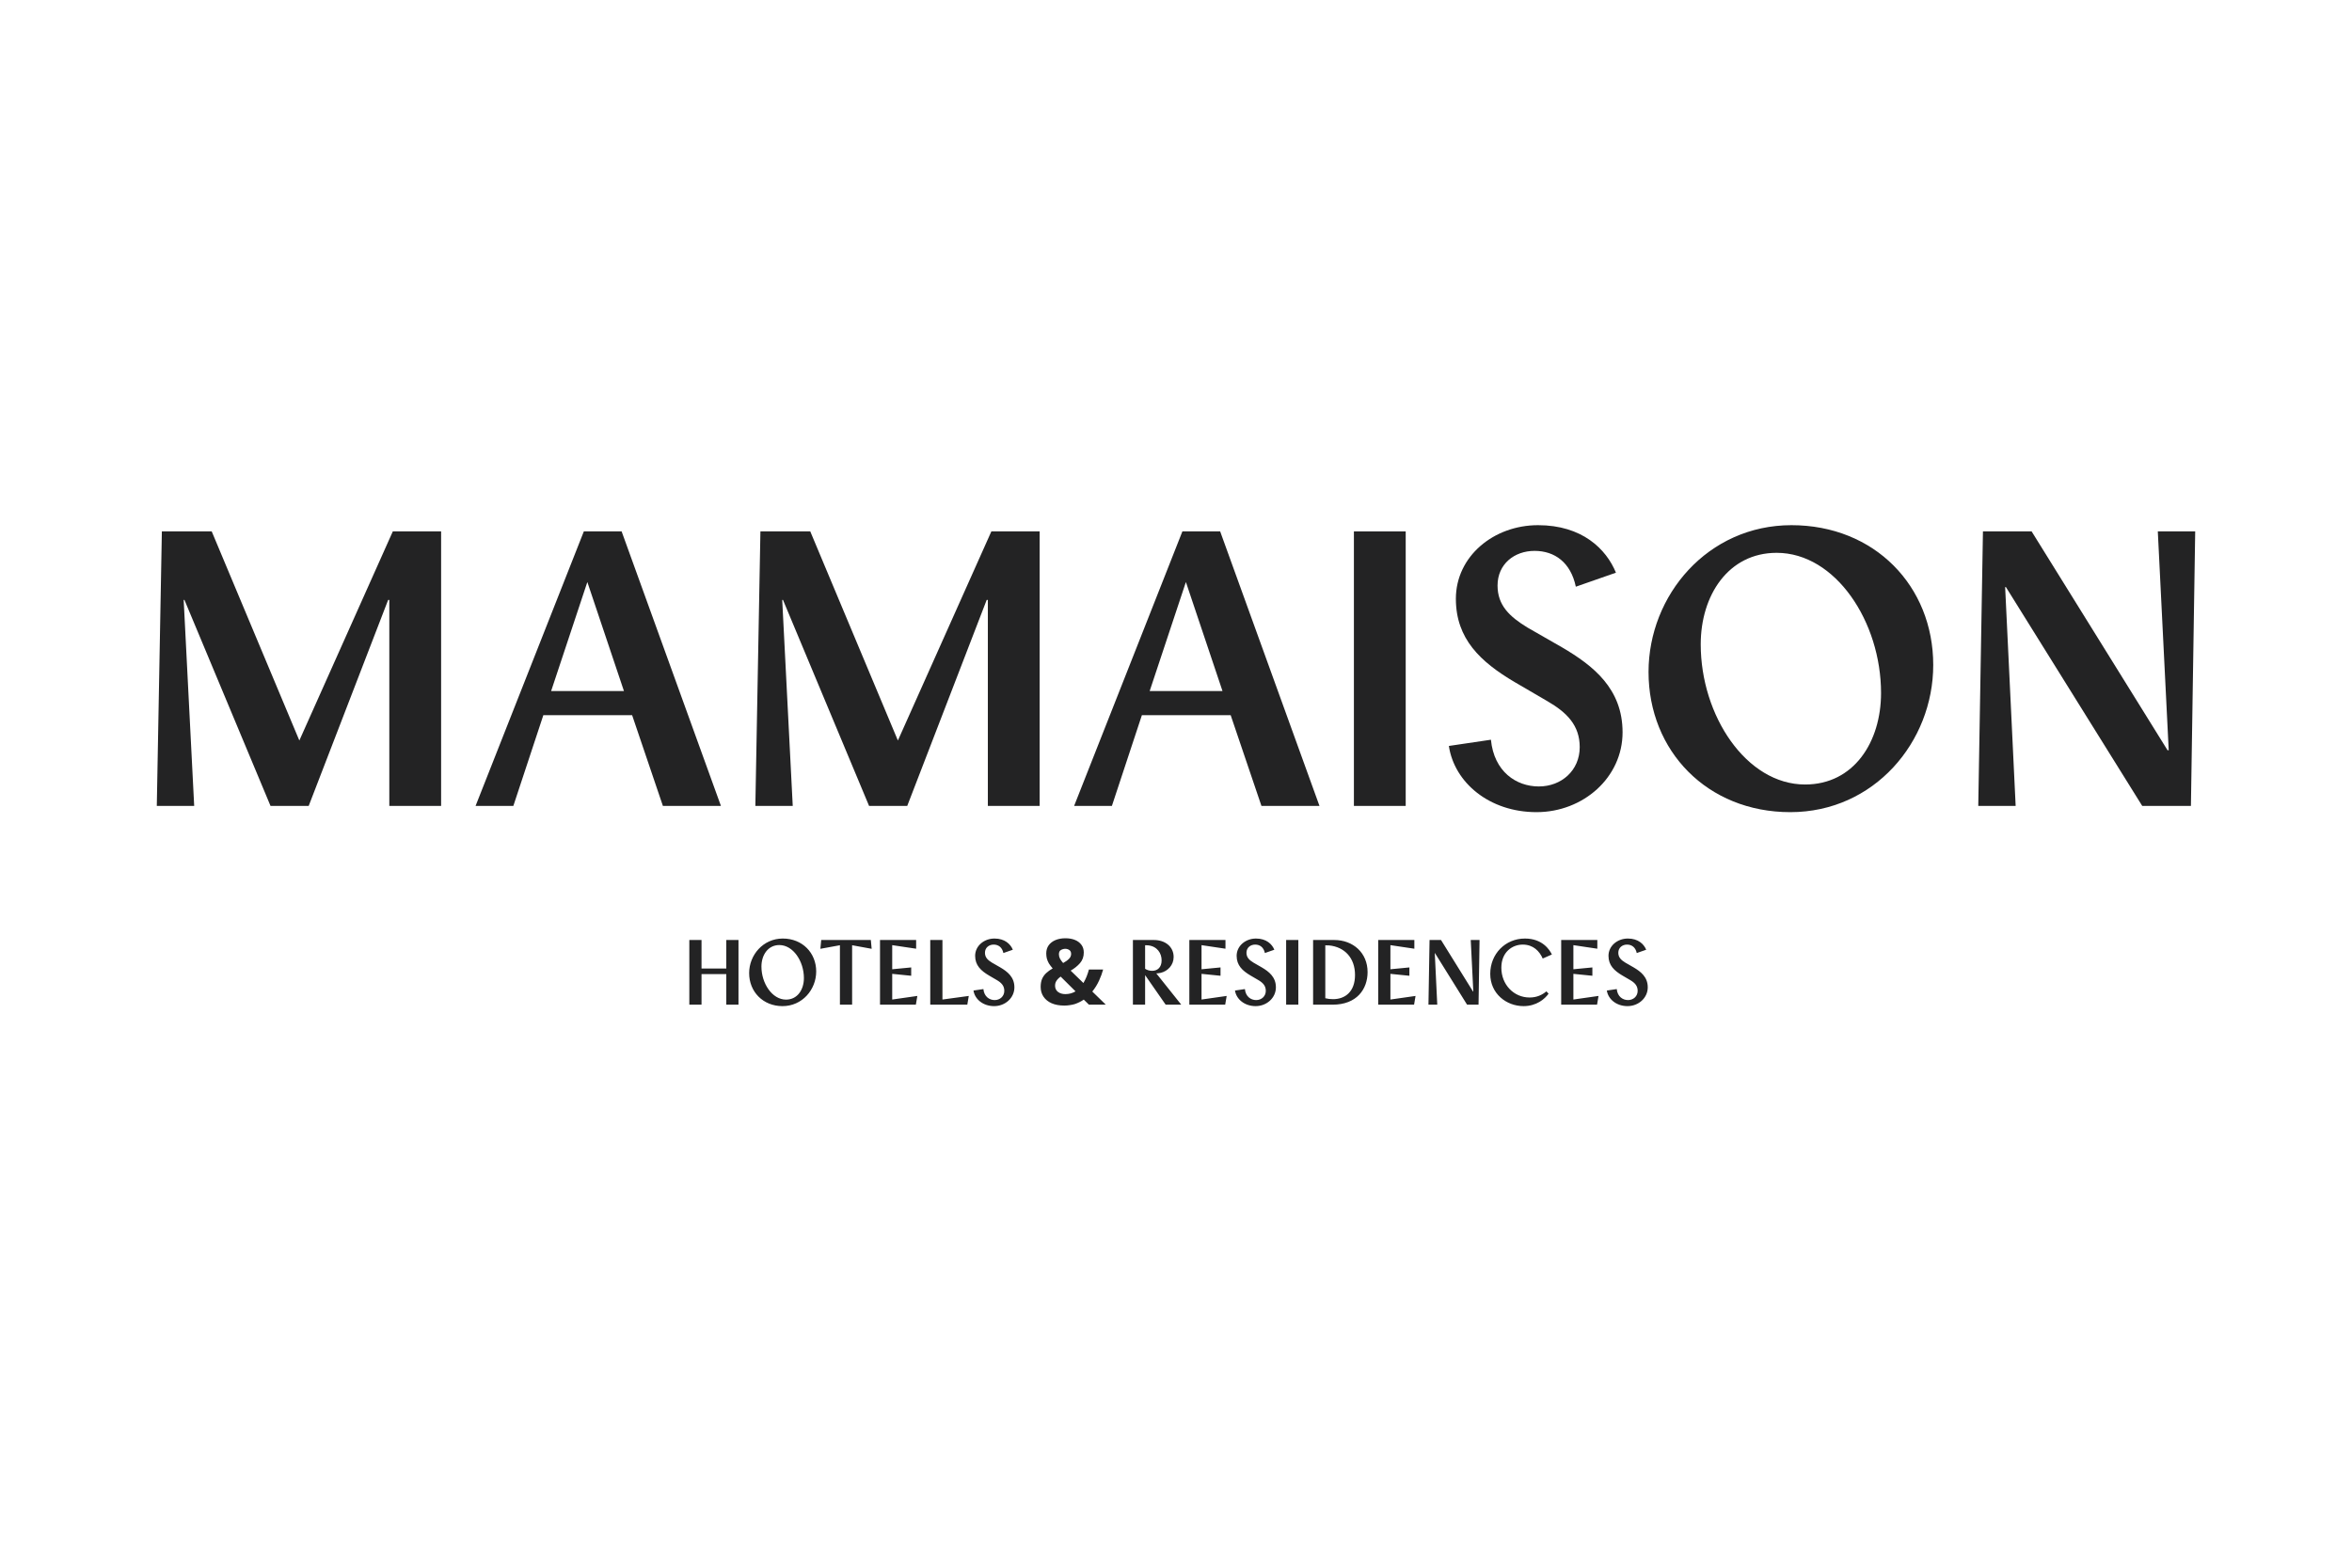 <svg width="300" height="200" viewBox="0 0 300 200" fill="none" xmlns="http://www.w3.org/2000/svg">
<path d="M252.33 102.816L252.927 67.795H259.136L276.473 95.713H276.622L275.231 67.795H280L279.454 102.816H273.244L255.857 74.898H255.758L257.099 102.816H252.33Z" fill="#232324"/>
<path d="M228.355 103.611C217.774 103.611 210.273 95.812 210.273 85.728C210.273 75.942 217.823 67 228.504 67C239.085 67 246.586 74.749 246.586 84.834C246.586 94.669 239.035 103.611 228.355 103.611ZM216.929 82.201C216.929 91.292 222.741 100.084 230.242 100.084C236.452 100.084 239.929 94.669 239.929 88.41C239.929 79.32 234.117 70.527 226.616 70.527C220.456 70.527 216.929 75.942 216.929 82.201Z" fill="#232324"/>
<path d="M195.981 103.611C189.97 103.611 185.5 99.836 184.804 95.166L190.169 94.371C190.566 98.445 193.398 100.333 196.279 100.333C199.16 100.333 201.495 98.296 201.495 95.315C201.495 92.534 199.856 90.894 197.372 89.454L193.199 87.019C188.828 84.436 185.698 81.505 185.698 76.389C185.698 70.974 190.517 67 196.18 67C201.793 67 204.873 70.03 206.115 73.061L200.998 74.849C200.353 71.769 198.316 70.279 195.733 70.279C193.15 70.279 191.014 71.968 191.014 74.7C191.014 77.233 192.554 78.674 194.839 80.065L199.26 82.598C203.234 84.933 206.96 87.864 206.96 93.428C206.96 99.19 201.942 103.611 195.981 103.611Z" fill="#232324"/>
<path d="M172.692 102.816V67.795H179.299V102.816H172.692Z" fill="#232324"/>
<path d="M137.005 102.816L150.815 67.795H155.633L168.301 102.816H160.899L156.975 91.242H145.648L141.823 102.816H137.005ZM146.642 88.162H155.931L151.262 74.253L146.642 88.162Z" fill="#232324"/>
<path d="M96.346 102.816L96.992 67.795H103.35L114.527 94.471L126.449 67.795H132.609V102.816H126.002V76.538H125.853L115.719 102.816H110.851L99.873 76.538H99.773L101.115 102.816H96.346Z" fill="#232324"/>
<path d="M60.659 102.816L74.469 67.795H79.288L91.955 102.816H84.553L80.629 91.242H69.303L65.478 102.816H60.659ZM70.296 88.162H79.586L74.916 74.253L70.296 88.162Z" fill="#232324"/>
<path d="M20 102.816L20.646 67.795H27.004L38.181 94.471L50.104 67.795H56.264V102.816H49.657V76.538H49.508L39.374 102.816H34.505L23.527 76.538H23.428L24.769 102.816H20Z" fill="#232324"/>
<path d="M92.639 128.171V124.275H89.48V128.171H87.924V119.922H89.48V123.561H92.639V119.922H94.195V128.171H92.639ZM99.813 128.358C97.321 128.358 95.554 126.521 95.554 124.146C95.554 121.841 97.333 119.735 99.848 119.735C102.34 119.735 104.107 121.56 104.107 123.935C104.107 126.252 102.329 128.358 99.813 128.358ZM97.122 123.315C97.122 125.456 98.491 127.527 100.258 127.527C101.72 127.527 102.539 126.252 102.539 124.778C102.539 122.637 101.17 120.566 99.404 120.566C97.953 120.566 97.122 121.841 97.122 123.315ZM111.076 119.922L111.181 121.046L108.689 120.589V128.171H107.133V120.589L104.641 121.046L104.746 119.922H111.076ZM112.246 128.171V119.922H116.855V121.034L113.802 120.578V123.655L116.224 123.421V124.485L113.802 124.24V127.516L117.008 127.059L116.82 128.171H112.246ZM118.654 128.171V119.922H120.21V127.516L123.568 127.059L123.381 128.171H118.654ZM126.802 128.358C125.386 128.358 124.333 127.469 124.169 126.369L125.433 126.182C125.526 127.141 126.193 127.586 126.872 127.586C127.55 127.586 128.1 127.106 128.1 126.404C128.1 125.749 127.714 125.363 127.129 125.024L126.146 124.45C125.117 123.842 124.38 123.152 124.38 121.946C124.38 120.671 125.515 119.735 126.848 119.735C128.17 119.735 128.896 120.449 129.188 121.163L127.983 121.584C127.831 120.858 127.351 120.507 126.743 120.507C126.135 120.507 125.632 120.905 125.632 121.549C125.632 122.145 125.994 122.485 126.532 122.812L127.574 123.409C128.51 123.959 129.387 124.649 129.387 125.96C129.387 127.317 128.206 128.358 126.802 128.358ZM135.897 119.7C136.349 119.7 136.751 119.77 137.102 119.911C137.453 120.051 137.73 120.258 137.932 120.531C138.135 120.796 138.237 121.124 138.237 121.514C138.237 122.052 138.077 122.504 137.757 122.871C137.437 123.237 137.039 123.557 136.564 123.83L138.19 125.41C138.346 125.144 138.482 124.868 138.599 124.579C138.716 124.283 138.814 123.986 138.892 123.69H140.705C140.588 124.127 140.417 124.595 140.191 125.094C139.964 125.593 139.676 126.061 139.325 126.498L141.045 128.171H138.892L138.237 127.527C138.065 127.644 137.886 127.75 137.698 127.843C137.511 127.937 137.316 128.019 137.113 128.089C136.911 128.151 136.696 128.198 136.47 128.229C136.244 128.268 136.01 128.288 135.768 128.288C135.136 128.288 134.594 128.19 134.142 127.995C133.689 127.793 133.342 127.512 133.1 127.153C132.859 126.794 132.738 126.381 132.738 125.913C132.738 125.515 132.796 125.176 132.913 124.895C133.038 124.606 133.213 124.357 133.44 124.146C133.674 123.928 133.951 123.729 134.27 123.549C134.068 123.315 133.904 123.097 133.779 122.894C133.662 122.684 133.576 122.477 133.522 122.274C133.475 122.071 133.451 121.857 133.451 121.631C133.451 121.233 133.553 120.89 133.756 120.601C133.966 120.312 134.255 120.09 134.621 119.934C134.996 119.778 135.421 119.7 135.897 119.7ZM135.288 124.591C135.14 124.7 135.011 124.813 134.902 124.93C134.801 125.047 134.719 125.172 134.656 125.304C134.602 125.437 134.575 125.585 134.575 125.749C134.575 126.084 134.699 126.35 134.949 126.545C135.199 126.732 135.511 126.825 135.885 126.825C136.135 126.825 136.369 126.794 136.587 126.732C136.805 126.669 137.004 126.584 137.184 126.474L135.288 124.591ZM135.885 121.046C135.69 121.046 135.503 121.096 135.323 121.198C135.152 121.291 135.066 121.475 135.066 121.748C135.066 121.943 135.113 122.13 135.206 122.309C135.308 122.489 135.44 122.672 135.604 122.859C135.932 122.68 136.181 122.5 136.353 122.321C136.532 122.141 136.622 121.935 136.622 121.701C136.622 121.467 136.544 121.299 136.388 121.198C136.232 121.096 136.064 121.046 135.885 121.046ZM144.504 128.171V119.922H147.183C148.622 119.922 149.699 120.776 149.699 122.087C149.699 123.14 148.938 123.9 148.049 124.111C147.791 124.169 147.628 124.181 147.487 124.181L150.67 128.171H148.681L146.06 124.403V128.171H144.504ZM146.06 123.596C146.306 123.76 146.621 123.854 146.972 123.854C147.616 123.854 148.166 123.432 148.166 122.52C148.166 121.619 147.616 120.718 146.423 120.601L146.06 120.589V123.596ZM151.701 128.171V119.922H156.31V121.034L153.257 120.578V123.655L155.679 123.421V124.485L153.257 124.24V127.516L156.463 127.059L156.275 128.171H151.701ZM160.157 128.358C158.741 128.358 157.688 127.469 157.524 126.369L158.788 126.182C158.881 127.141 159.548 127.586 160.227 127.586C160.905 127.586 161.455 127.106 161.455 126.404C161.455 125.749 161.069 125.363 160.484 125.024L159.501 124.45C158.472 123.842 157.735 123.152 157.735 121.946C157.735 120.671 158.87 119.735 160.203 119.735C161.526 119.735 162.251 120.449 162.543 121.163L161.338 121.584C161.186 120.858 160.707 120.507 160.098 120.507C159.49 120.507 158.987 120.905 158.987 121.549C158.987 122.145 159.349 122.485 159.888 122.812L160.929 123.409C161.865 123.959 162.742 124.649 162.742 125.96C162.742 127.317 161.561 128.358 160.157 128.358ZM164.049 128.171V119.922H165.605V128.171H164.049ZM170.19 119.922C172.565 119.922 174.437 121.537 174.437 124.017C174.437 126.194 173.056 128.171 169.991 128.171H167.487V119.922H170.19ZM169.043 127.352C169.371 127.434 169.687 127.469 170.038 127.469C171.559 127.469 172.834 126.533 172.834 124.38C172.834 122.216 171.512 120.812 169.534 120.613L169.043 120.601V127.352ZM175.792 128.171V119.922H180.402V121.034L177.348 120.578V123.655L179.77 123.421V124.485L177.348 124.24V127.516L180.554 127.059L180.367 128.171H175.792ZM182.201 128.171L182.341 119.922H183.804L187.887 126.498H187.922L187.594 119.922H188.718L188.589 128.171H187.126L183.031 121.595H183.008L183.324 128.171H182.201ZM194.329 128.358C192.141 128.358 190.082 126.767 190.082 124.24C190.082 121.701 192.001 119.735 194.505 119.735C196.739 119.735 197.652 121.163 197.945 121.771L196.775 122.286C196.365 121.35 195.569 120.507 194.224 120.507C192.89 120.507 191.498 121.467 191.498 123.456C191.498 125.632 193.101 127.258 195.101 127.258C196.049 127.258 196.728 126.907 197.243 126.474L197.523 126.767C197.055 127.434 195.991 128.358 194.329 128.358ZM199.131 128.171V119.922H203.741V121.034L200.687 120.578V123.655L203.109 123.421V124.485L200.687 124.24V127.516L203.893 127.059L203.706 128.171H199.131ZM207.587 128.358C206.171 128.358 205.118 127.469 204.954 126.369L206.218 126.182C206.312 127.141 206.978 127.586 207.657 127.586C208.336 127.586 208.886 127.106 208.886 126.404C208.886 125.749 208.499 125.363 207.914 125.024L206.932 124.45C205.902 123.842 205.165 123.152 205.165 121.946C205.165 120.671 206.3 119.735 207.634 119.735C208.956 119.735 209.681 120.449 209.974 121.163L208.769 121.584C208.616 120.858 208.137 120.507 207.528 120.507C206.92 120.507 206.417 120.905 206.417 121.549C206.417 122.145 206.78 122.485 207.318 122.812L208.359 123.409C209.295 123.959 210.173 124.649 210.173 125.96C210.173 127.317 208.991 128.358 207.587 128.358Z" fill="#232324"/>
</svg>
